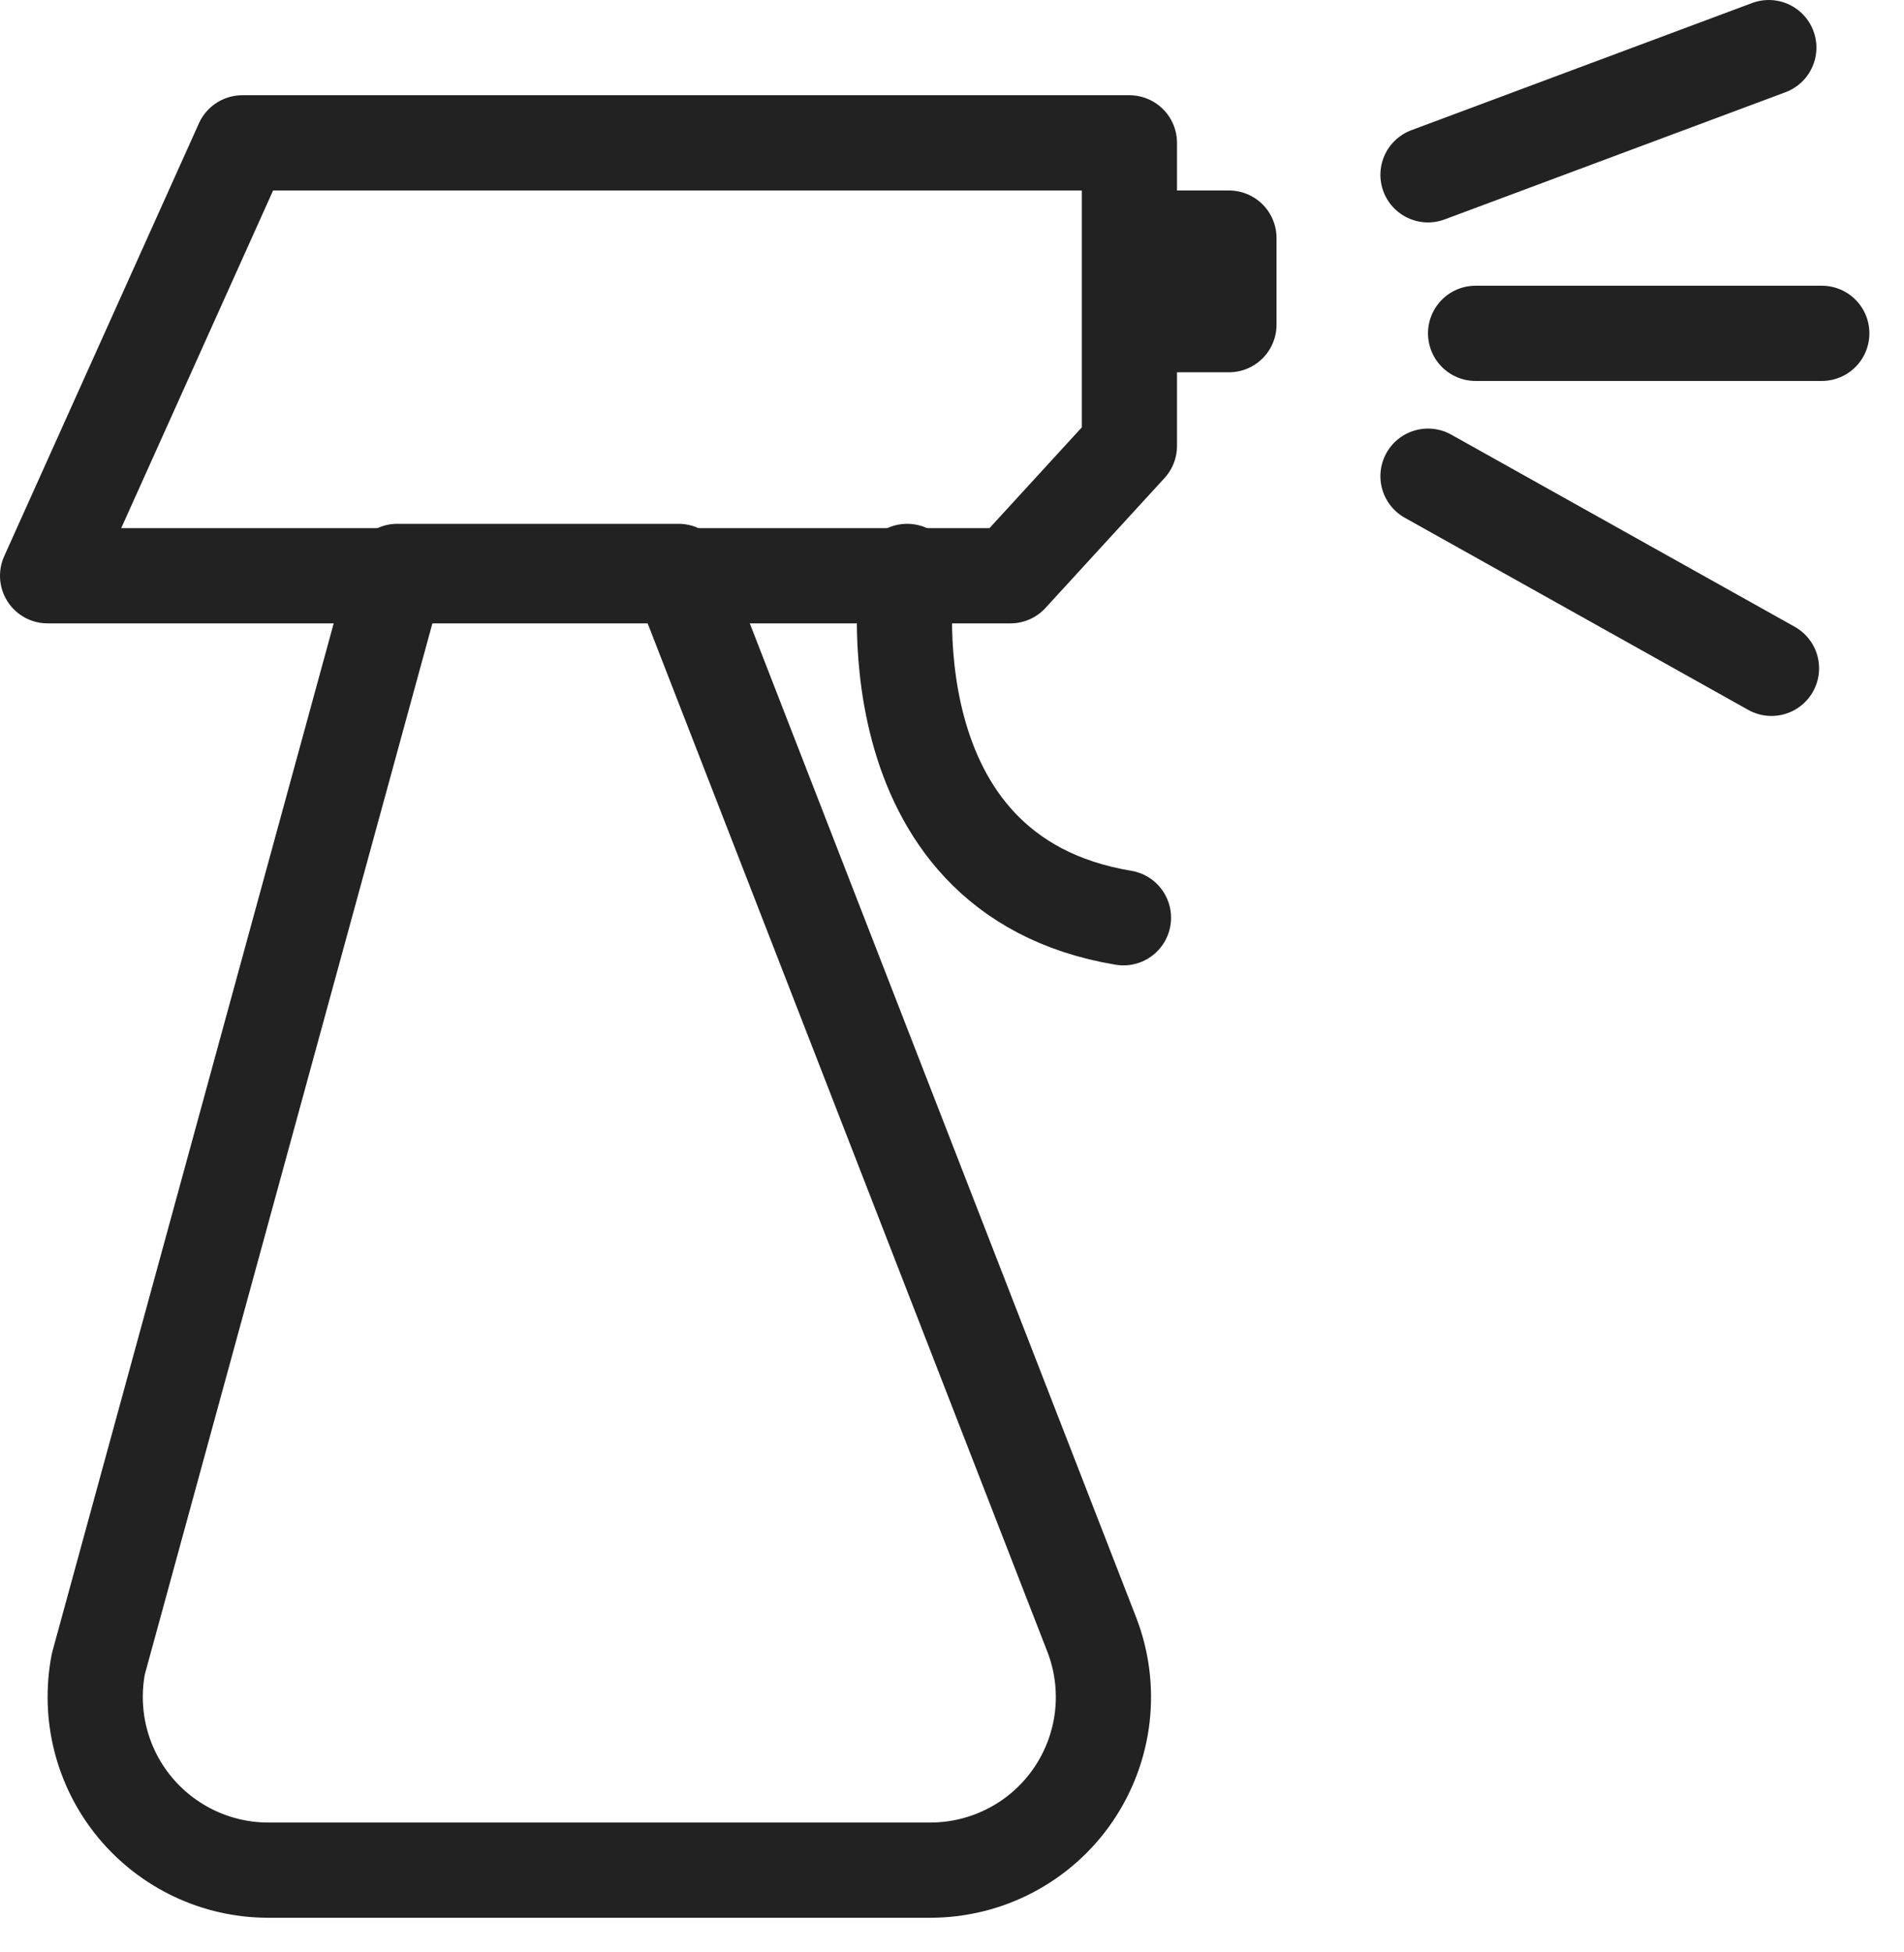 <?xml version="1.0" encoding="UTF-8"?>
<svg width="40px" height="41px" viewBox="0 0 40 41" version="1.1" xmlns="http://www.w3.org/2000/svg" xmlns:xlink="http://www.w3.org/1999/xlink">
    <!-- Generator: Sketch 49.1 (51147) - http://www.bohemiancoding.com/sketch -->
    <title>Group 45</title>
    <desc>Created with Sketch.</desc>
    <defs></defs>
    <g id="V3" stroke="none" stroke-width="1" fill="none" fill-rule="evenodd" stroke-linejoin="round">
        <g id="Group-45" transform="translate(1, 1)" stroke="#222222" stroke-width="2">
            <path d="M7.346,11 L1.066,33.942 C0.861,35.011 1.139,36.111 1.83,36.949 C2.523,37.787 3.55,38.273 4.635,38.273 L18.544,38.273 C19.744,38.273 20.868,37.682 21.546,36.691 C22.224,35.698 22.37,34.44 21.933,33.318 L13.255,11 L7.346,11 L7.346,11 Z" id="Stroke-3049"></path>
            <polygon id="Stroke-3050" points="4.091 2 0 11.091 20.227 11.091 22.727 8.364 22.727 2"></polygon>
            <path d="M18.057,11 C18.057,11 17.148,17.364 22.602,18.273" id="Stroke-3051" stroke-linecap="round"></path>
            <path d="M30,6 L37.273,6" id="Stroke-3052" stroke-linecap="round"></path>
            <path d="M29,9 L36.216,13.035" id="Stroke-3053" stroke-linecap="round"></path>
            <path d="M29,2.671 L36.16,0" id="Stroke-3054" stroke-linecap="round"></path>
            <polygon id="Stroke-3055" points="24.818 5.818 23 5.818 23 4 24.818 4"></polygon>
        </g>
    </g>
</svg>